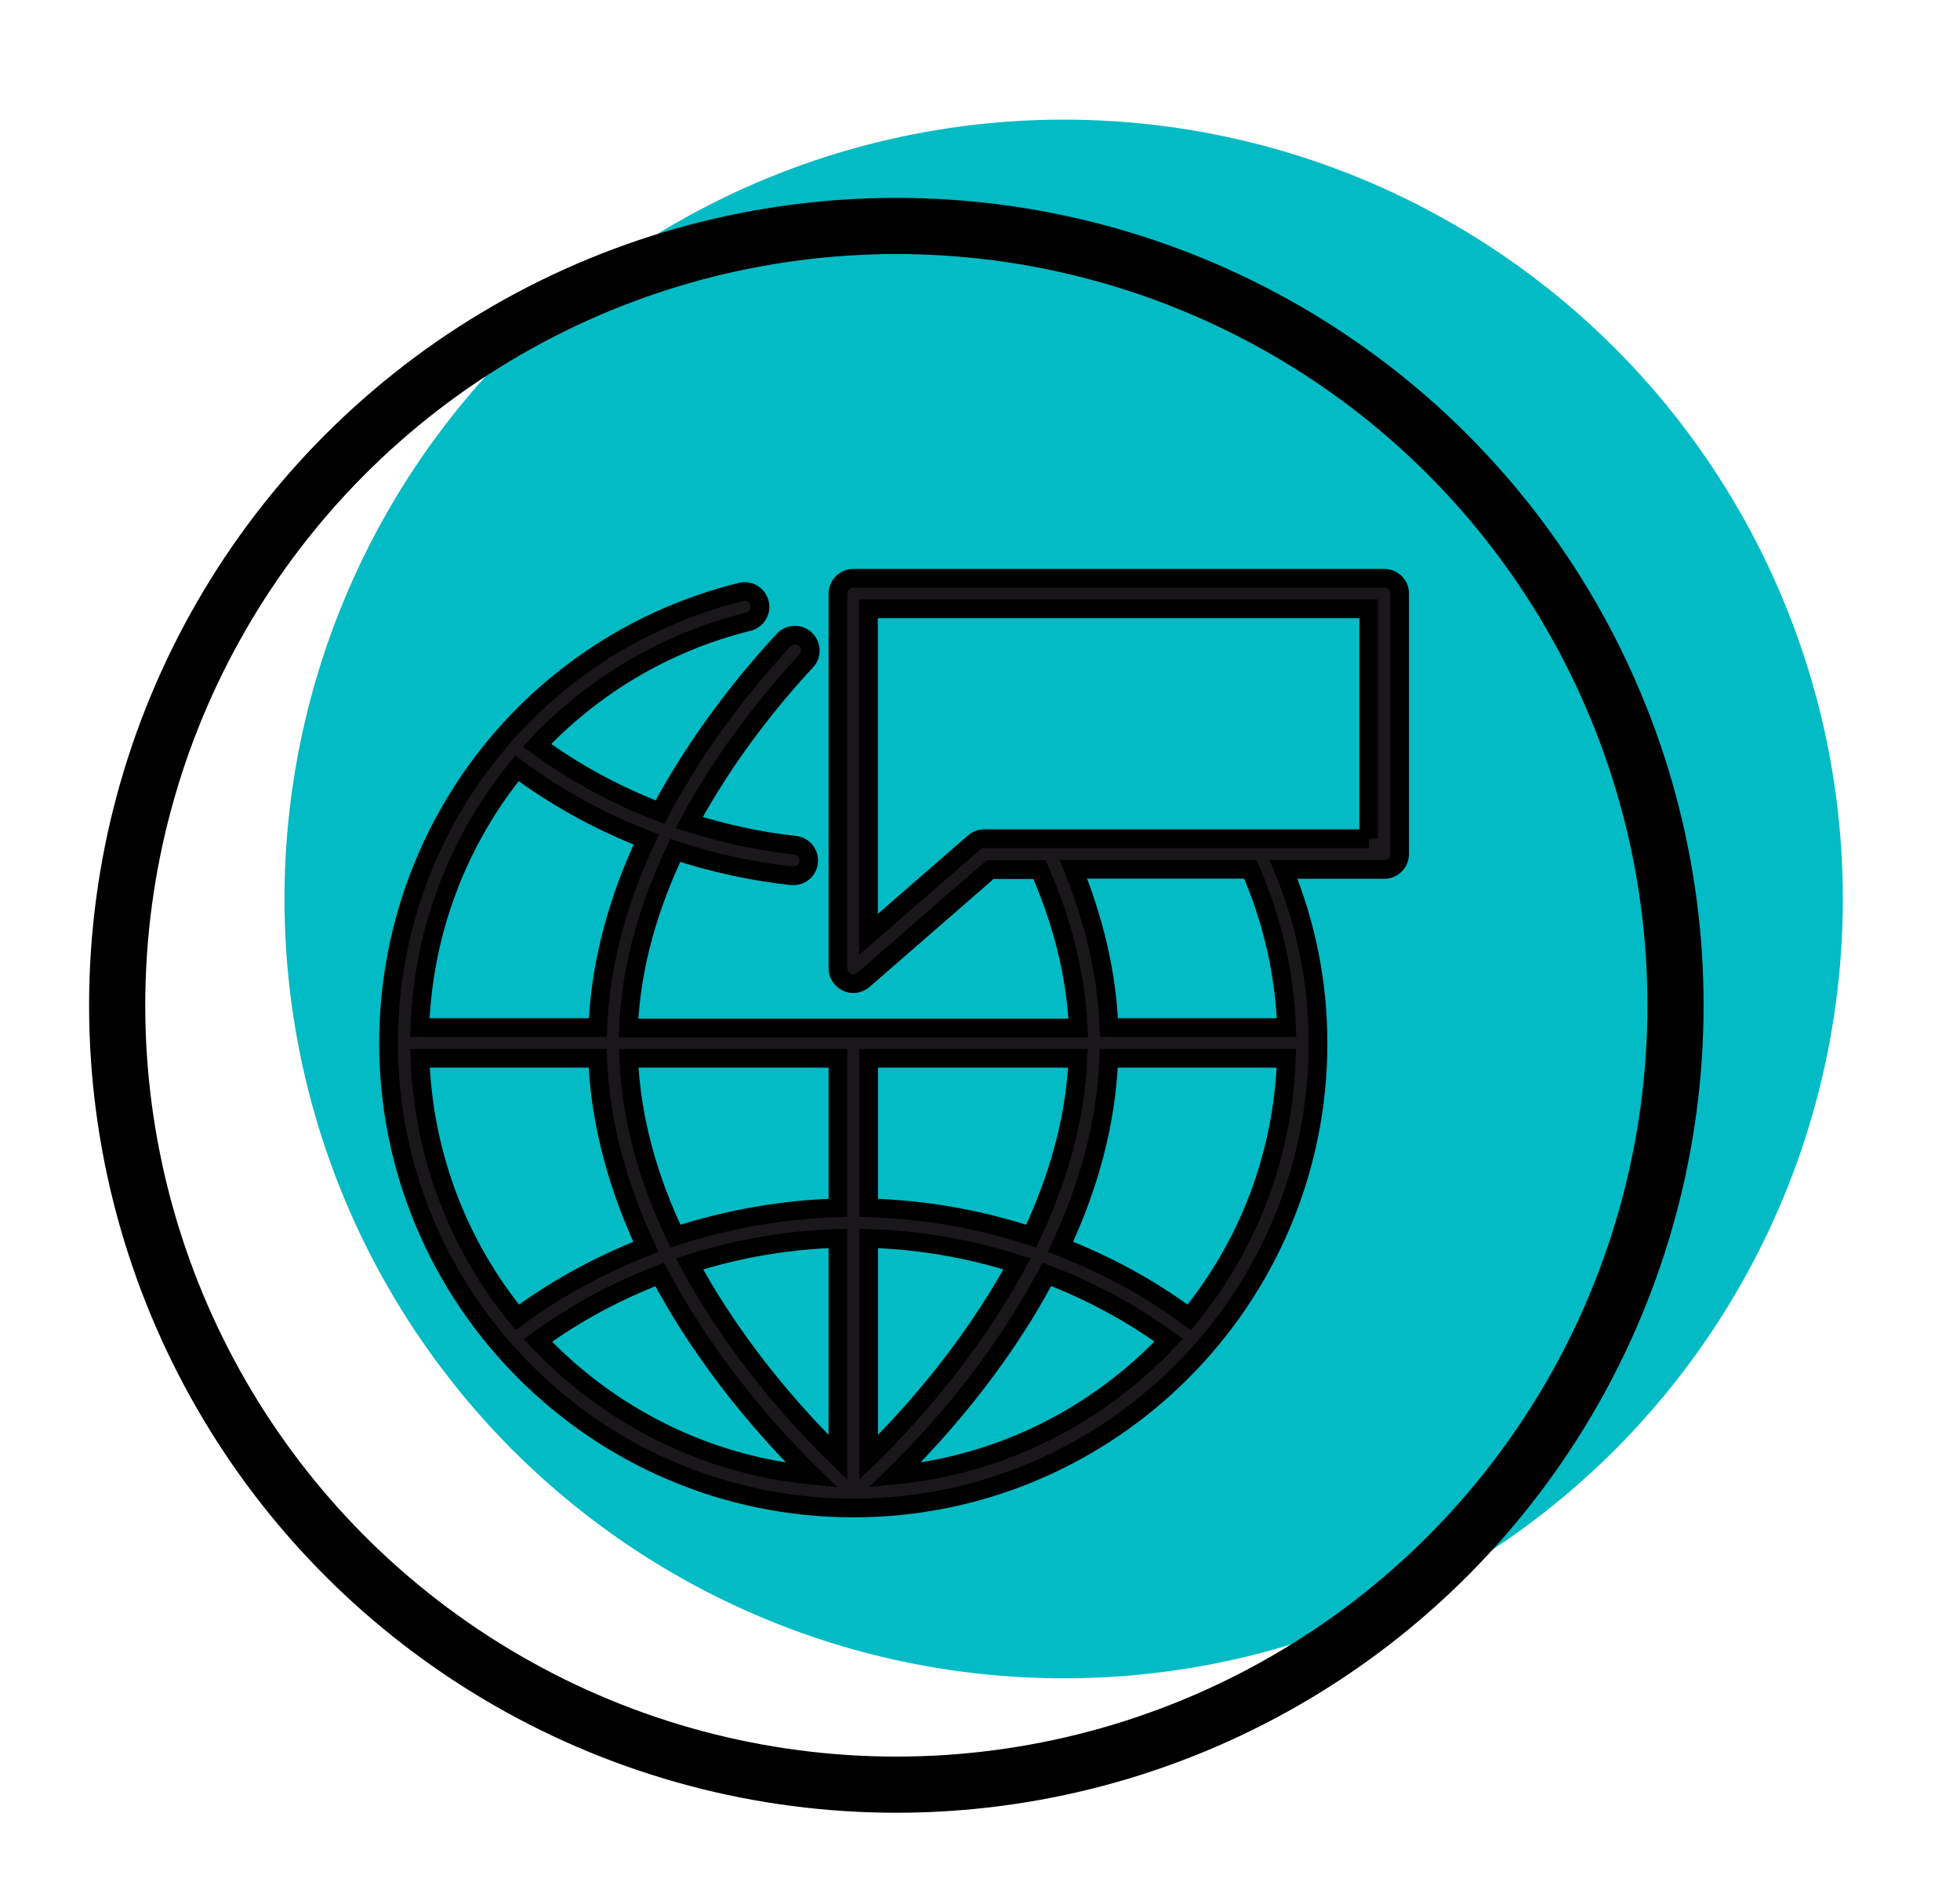 <?xml version="1.0" encoding="utf-8"?>
<!-- Generator: Adobe Illustrator 25.1.0, SVG Export Plug-In . SVG Version: 6.00 Build 0)  -->
<svg version="1.1" id="Layer_1" xmlns="http://www.w3.org/2000/svg" xmlns:xlink="http://www.w3.org/1999/xlink" x="0px" y="0px"
	 viewBox="0 0 104.72 101.72" style="enable-background:new 0 0 104.72 101.72;" xml:space="preserve">
<style type="text/css">
	.st0{fill:#02BBC4;}
	.st1{fill:#1A171B;stroke:#000000;stroke-miterlimit:10;}
	.st2{fill:none;stroke:#000000;stroke-width:3;stroke-linecap:round;stroke-linejoin:round;stroke-miterlimit:10;}
</style>
<g>
	<circle class="st0" cx="56.83" cy="48.02" r="41.63"/>
	<g>
		<path class="st1" d="M73.96,30.89H45.59c-0.45,0-0.82,0.37-0.82,0.82v20.01c0,0.32,0.19,0.61,0.48,0.75
			c0.11,0.05,0.22,0.07,0.34,0.07c0.19,0,0.39-0.07,0.54-0.2l6.77-5.89h2.64c1.14,2.62,1.94,5.46,2.07,8.46H33.58
			c0.14-3.39,1.13-6.61,2.5-9.48c2.01,0.66,4.11,1.12,6.22,1.35c0.03,0,0.06,0,0.09,0c0.41,0,0.77-0.31,0.81-0.73
			c0.05-0.45-0.27-0.85-0.72-0.9c-1.92-0.21-3.82-0.63-5.66-1.21c1.96-3.65,4.42-6.66,6.25-8.63c0.31-0.33,0.29-0.85-0.04-1.16
			c-0.33-0.31-0.85-0.29-1.16,0.04c-1.93,2.08-4.54,5.29-6.61,9.19c-2.37-0.91-4.58-2.11-6.57-3.57c2.97-3.15,6.84-5.5,11.29-6.6
			c0.44-0.11,0.71-0.55,0.6-0.99c-0.11-0.44-0.55-0.71-0.99-0.6c-11.09,2.75-18.83,12.66-18.83,24.1
			c0,13.69,11.14,24.83,24.83,24.83c13.69,0,24.83-11.14,24.83-24.83c0-3.29-0.66-6.41-1.84-9.28h5.38c0.45,0,0.82-0.37,0.82-0.82
			V31.7C74.78,31.25,74.41,30.89,73.96,30.89z M27.62,41.04c2.09,1.55,4.42,2.84,6.91,3.8c-1.43,3.04-2.45,6.44-2.59,10.05h-9.51
			C22.61,49.69,24.5,44.87,27.62,41.04z M27.64,70.37c-3.11-3.8-5.01-8.6-5.2-13.84h9.49c0.14,3.62,1.16,7.03,2.58,10.07
			C32.04,67.57,29.72,68.83,27.64,70.37z M28.74,71.6c1.97-1.44,4.17-2.63,6.51-3.52c2.59,4.9,6.07,8.71,8.12,10.72
			C37.62,78.24,32.49,75.58,28.74,71.6z M44.77,77.85c-1.87-1.82-5.34-5.53-7.93-10.34c2.56-0.82,5.24-1.28,7.93-1.36V77.85z
			 M44.77,64.52c-2.94,0.08-5.88,0.6-8.68,1.51c-1.38-2.89-2.36-6.11-2.5-9.5h11.18V64.52z M46.41,56.53h11.18
			c-0.14,3.39-1.13,6.61-2.5,9.5c-2.8-0.92-5.74-1.43-8.68-1.51V56.53z M46.41,77.85v-11.7c2.69,0.08,5.37,0.54,7.93,1.36
			C51.74,72.31,48.28,76.03,46.41,77.85z M47.81,78.79c2.05-2.01,5.53-5.81,8.12-10.72c2.34,0.89,4.54,2.08,6.51,3.52
			C58.68,75.58,53.56,78.24,47.81,78.79z M63.54,70.37c-2.08-1.54-4.4-2.81-6.88-3.77c1.42-3.04,2.45-6.45,2.58-10.07h9.49
			C68.55,61.77,66.65,66.57,63.54,70.37z M68.74,54.89h-9.49c-0.11-3-0.85-5.84-1.9-8.46h9.45C67.94,49.04,68.63,51.89,68.74,54.89z
			 M73.14,44.8H52.59c-0.2,0-0.39,0.07-0.54,0.2l-5.65,4.91V32.52h26.73V44.8z"/>
	</g>
	<circle class="st2" cx="47.89" cy="53.7" r="41.63"/>
</g>
</svg>
